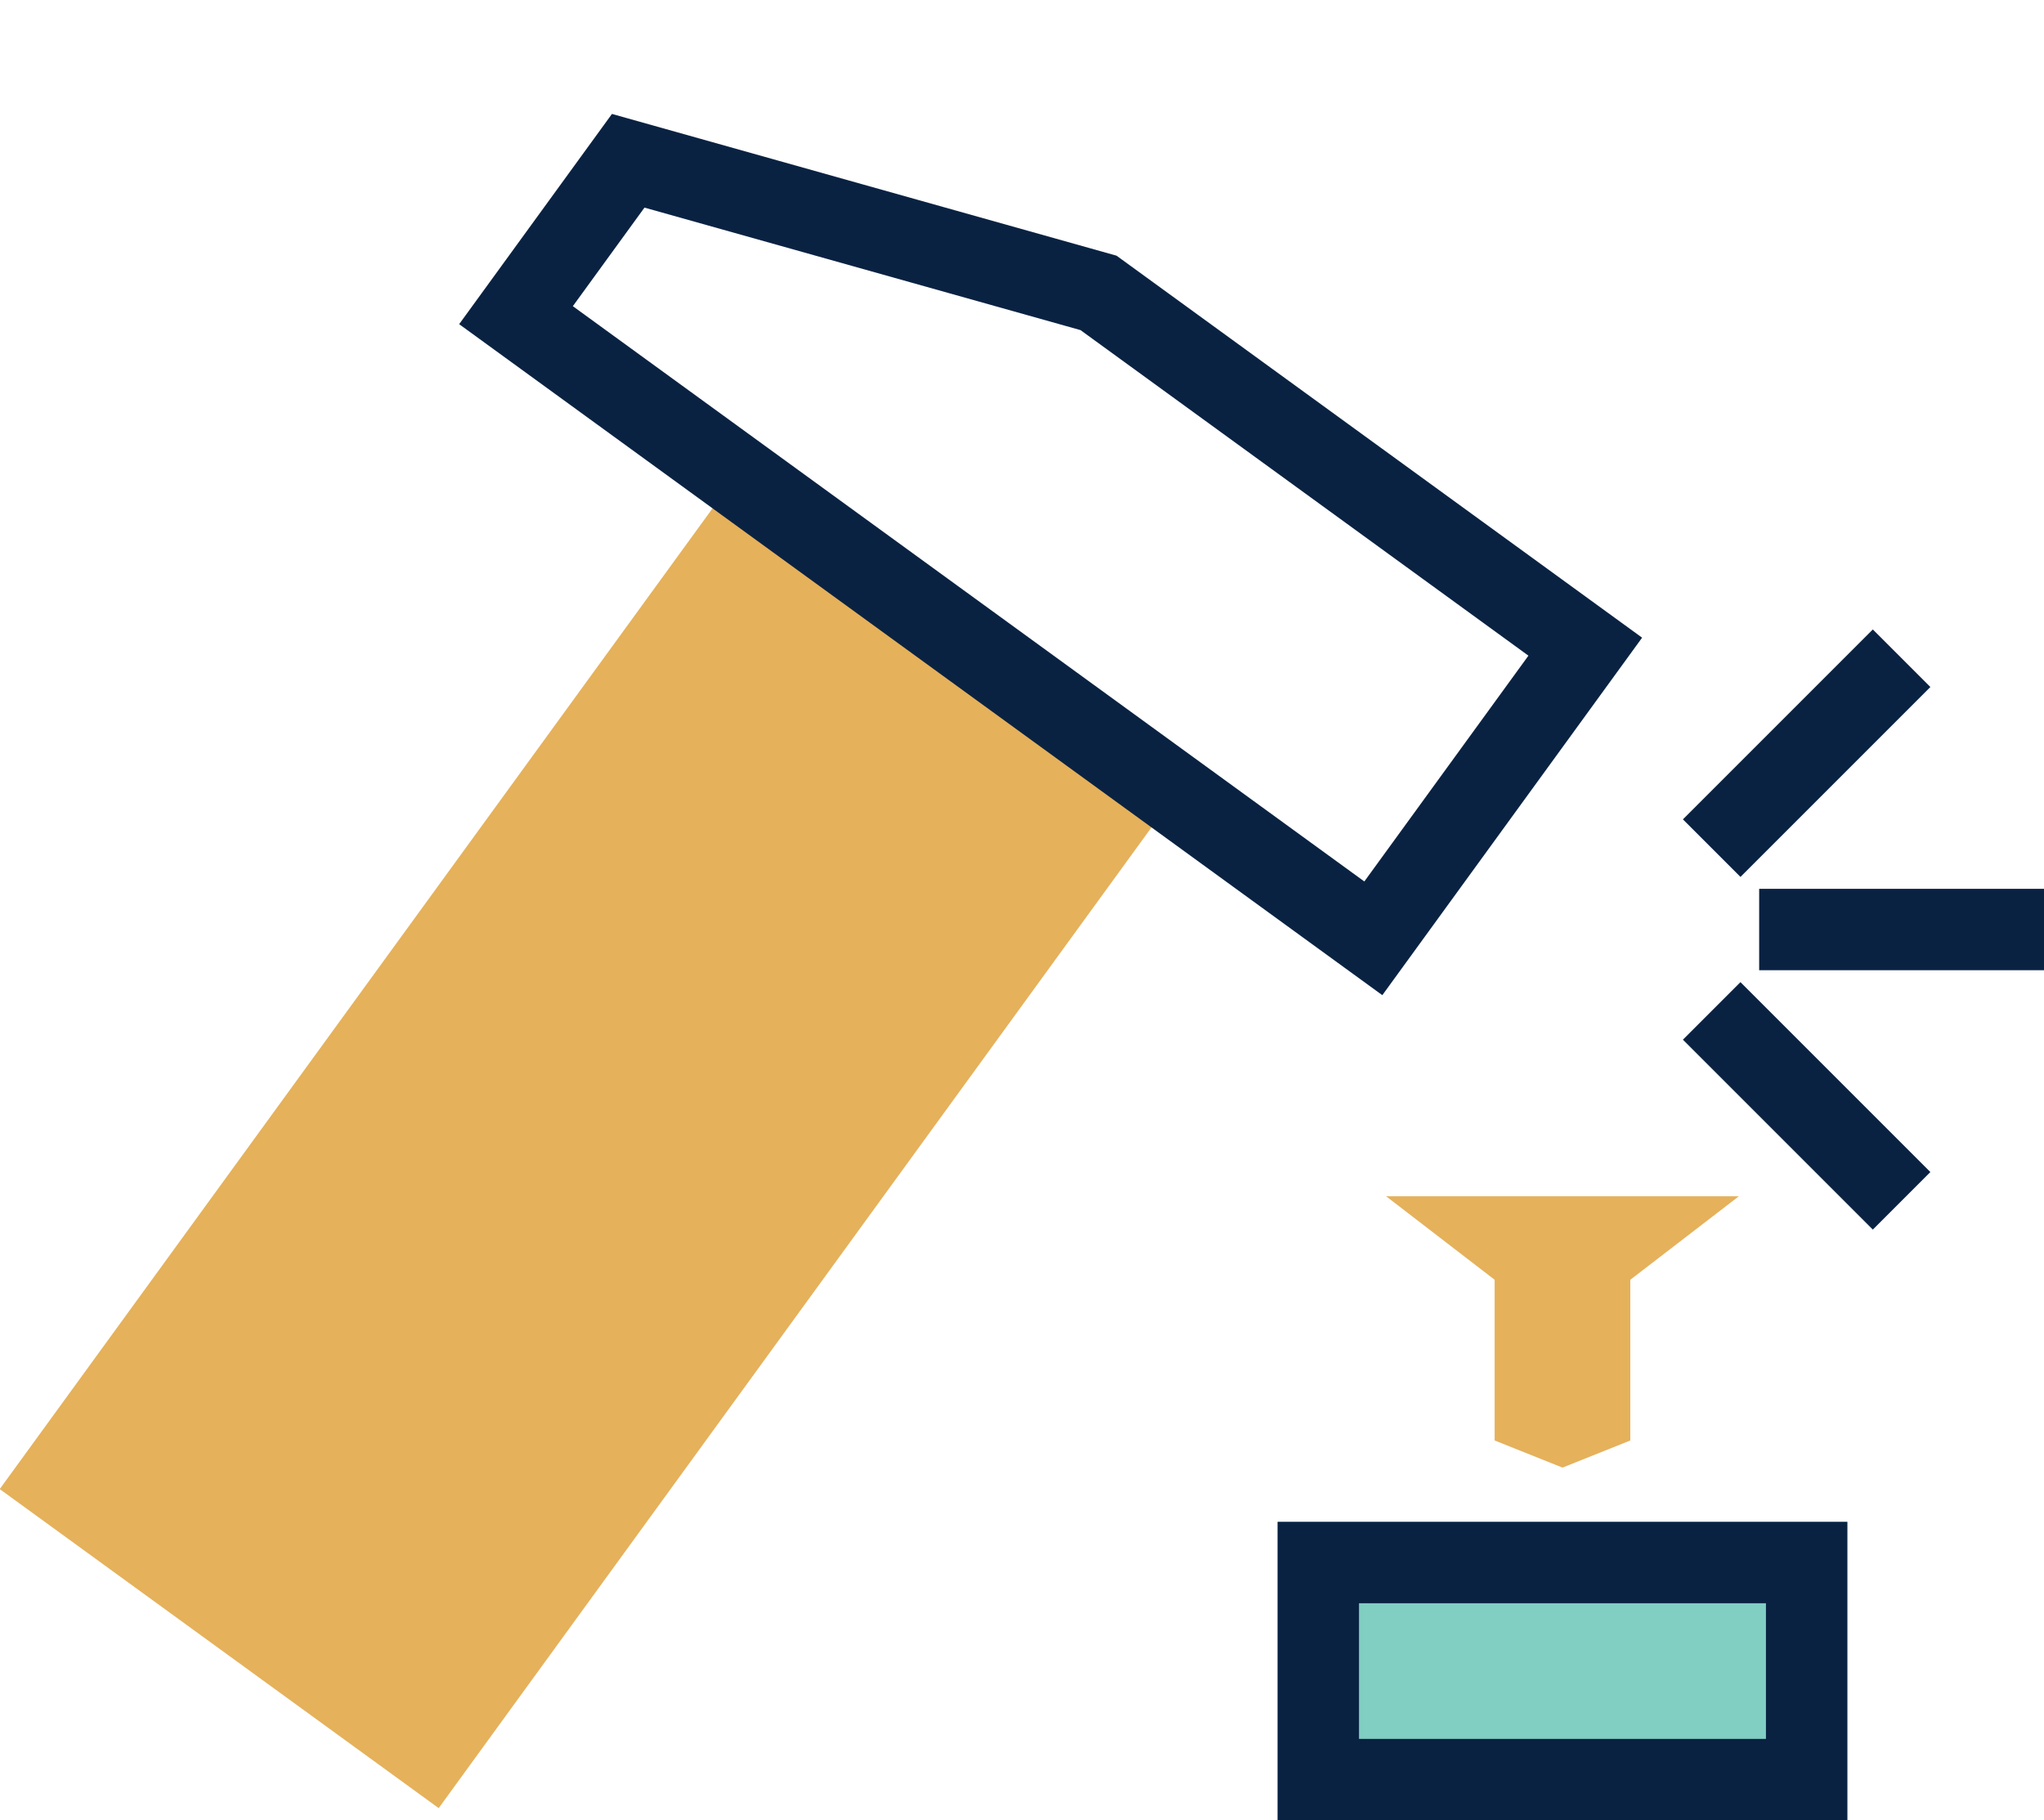 <?xml version="1.0" encoding="UTF-8"?> <svg xmlns="http://www.w3.org/2000/svg" width="75.342" height="67.095"><path fill="#e5b15b" d="m27.038 17.673 16.18 11.76L16.17 66.647-.01 54.887z" data-name="Rectangle 20628"></path><g fill="#81cec3" stroke="#0a2242" stroke-width="3" data-name="Rectangle 20629"><path stroke="none" d="M47.093 56.095h21v11h-21z"></path><path fill="none" d="M48.593 57.595h18v8h-18z"></path></g><path fill="#e5b15b" d="M55.093 53.095h5l-2.5 1Zm0 0v-5.923l-4-3.077h13l-4 3.077v5.923Z" data-name="Union 2"></path><path fill="none" stroke="#0a2242" stroke-width="3" d="m63.093 31.262 7-7" data-name="Line 388"></path><path fill="none" stroke="#0a2242" stroke-width="3" d="M64.843 34.262h10.5" data-name="Line 390"></path><path fill="none" stroke="#0a2242" stroke-width="3" d="m63.093 37.262 7 7" data-name="Line 389"></path><path fill="none" stroke="#0a2242" stroke-width="3" d="m19.02 11.617 4.136-5.691 17.336 4.87 17.941 13.04-7.812 10.75Z" data-name="Path 290280"></path></svg> 